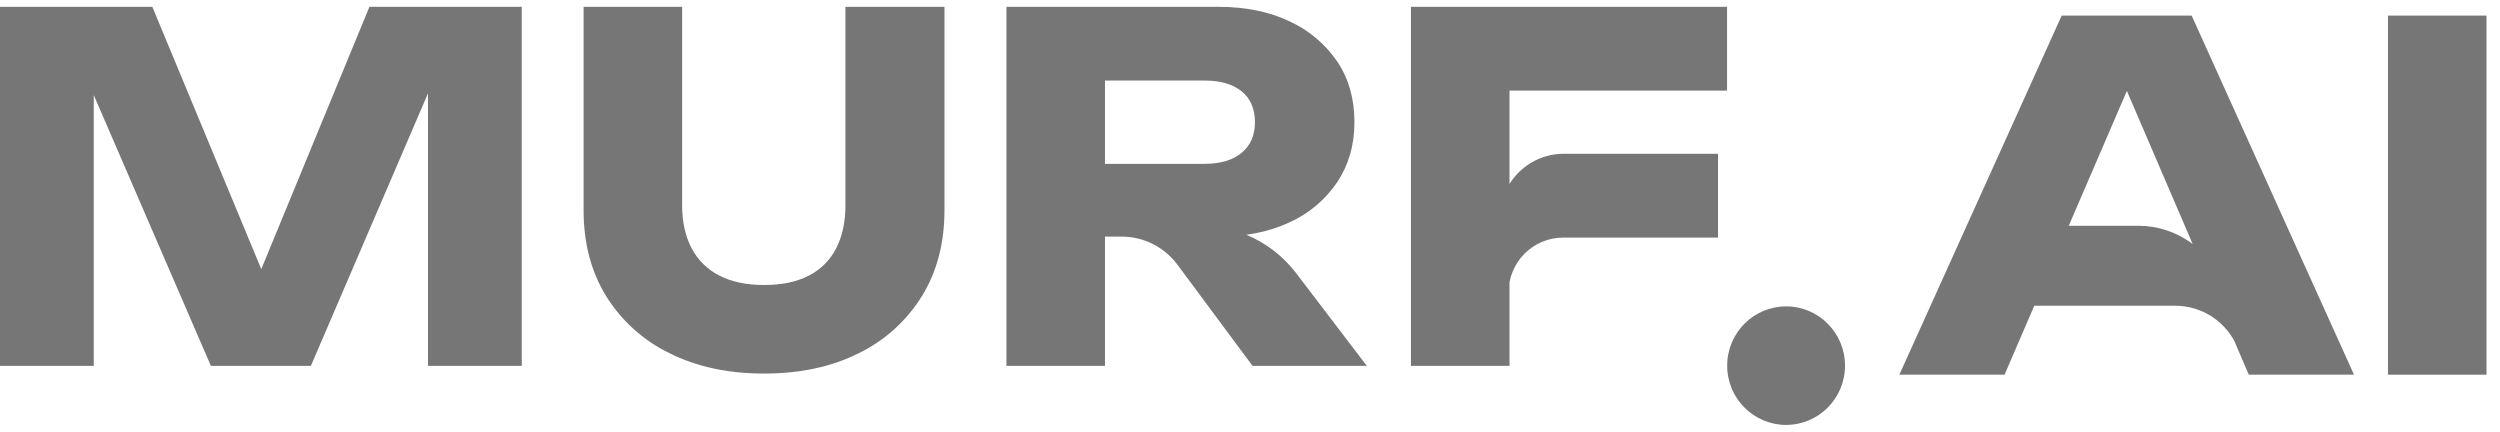 <svg width="139" height="24" viewBox="0 0 139 24" fill="none" xmlns="http://www.w3.org/2000/svg">
<path d="M29.01 0.379V20.344H23.796V2.349L24.96 2.482L17.284 20.344H11.726L4.023 2.535L5.214 2.402V20.344H0V0.379H8.47L15.59 17.522H13.473L20.54 0.379H29.01Z" fill="#767676"/>
<path d="M37.927 11.426C37.927 12.331 38.099 13.117 38.443 13.782C38.782 14.442 39.319 14.978 39.979 15.313C40.658 15.668 41.492 15.845 42.48 15.845C43.486 15.845 44.324 15.668 44.995 15.313C45.646 14.977 46.175 14.441 46.503 13.782C46.838 13.117 47.006 12.331 47.006 11.426V0.379H52.512V11.692C52.512 13.521 52.093 15.113 51.254 16.471C50.406 17.838 49.19 18.936 47.747 19.638C46.247 20.392 44.491 20.77 42.48 20.77C40.486 20.77 38.734 20.393 37.226 19.638C35.778 18.939 34.557 17.84 33.705 16.471C32.867 15.113 32.448 13.52 32.448 11.692V0.379H37.927V11.426Z" fill="#767676"/>
<path d="M59.743 9.11H66.969C67.851 9.11 68.54 8.906 69.034 8.498C69.528 8.09 69.775 7.522 69.775 6.794C69.775 6.049 69.528 5.477 69.034 5.077C68.54 4.678 67.851 4.478 66.969 4.478H58.976L61.437 1.843V20.344H55.958V0.379H67.737C69.254 0.379 70.578 0.65 71.707 1.191C72.775 1.68 73.69 2.453 74.354 3.427C74.99 4.376 75.307 5.499 75.307 6.794C75.307 8.055 74.99 9.164 74.354 10.122C73.695 11.1 72.779 11.874 71.707 12.358C70.578 12.89 69.254 13.156 67.737 13.156H59.743V9.11ZM62.366 13.156H61.437L65.874 12.591C67.043 12.443 68.23 12.604 69.317 13.061C70.404 13.517 71.353 14.252 72.07 15.192L75.995 20.344H69.642L65.469 14.721C65.109 14.236 64.641 13.841 64.102 13.569C63.563 13.298 62.969 13.156 62.366 13.156Z" fill="#767676"/>
<path d="M96.024 0.379V5.037H81.307L83.928 2.402V20.344H78.448V0.379H96.024ZM86.934 8.551H95.522V13.21H86.91C86.106 13.21 85.334 13.531 84.764 14.104C84.195 14.676 83.875 15.452 83.875 16.261V18.626L83.404 12.381C83.367 11.892 83.431 11.401 83.591 10.938C83.752 10.475 84.006 10.051 84.338 9.691C84.67 9.332 85.071 9.045 85.518 8.849C85.964 8.652 86.447 8.551 86.934 8.551Z" fill="#767676"/>
<path d="M121.856 0.867L130.882 20.832H125.033L117.462 3.21H119.05L111.454 20.832H105.604L114.63 0.867L121.856 0.867ZM111.295 16.999V12.553H118.896C119.986 12.553 121.044 12.91 121.914 13.569C122.783 14.228 123.415 15.154 123.715 16.206L125.033 20.832L124.398 19.308C124.112 18.624 123.632 18.04 123.019 17.629C122.404 17.218 121.683 16.999 120.946 16.999H111.295Z" fill="#767676"/>
<path d="M132.771 0.867H138.249V20.832H132.771V0.867Z" fill="#767676"/>
<path d="M99.307 23.625C101.117 23.625 102.583 22.15 102.583 20.33C102.583 18.51 101.117 17.035 99.307 17.035C97.498 17.035 96.031 18.51 96.031 20.33C96.031 22.15 97.498 23.625 99.307 23.625Z" fill="#767676"/>
</svg>
